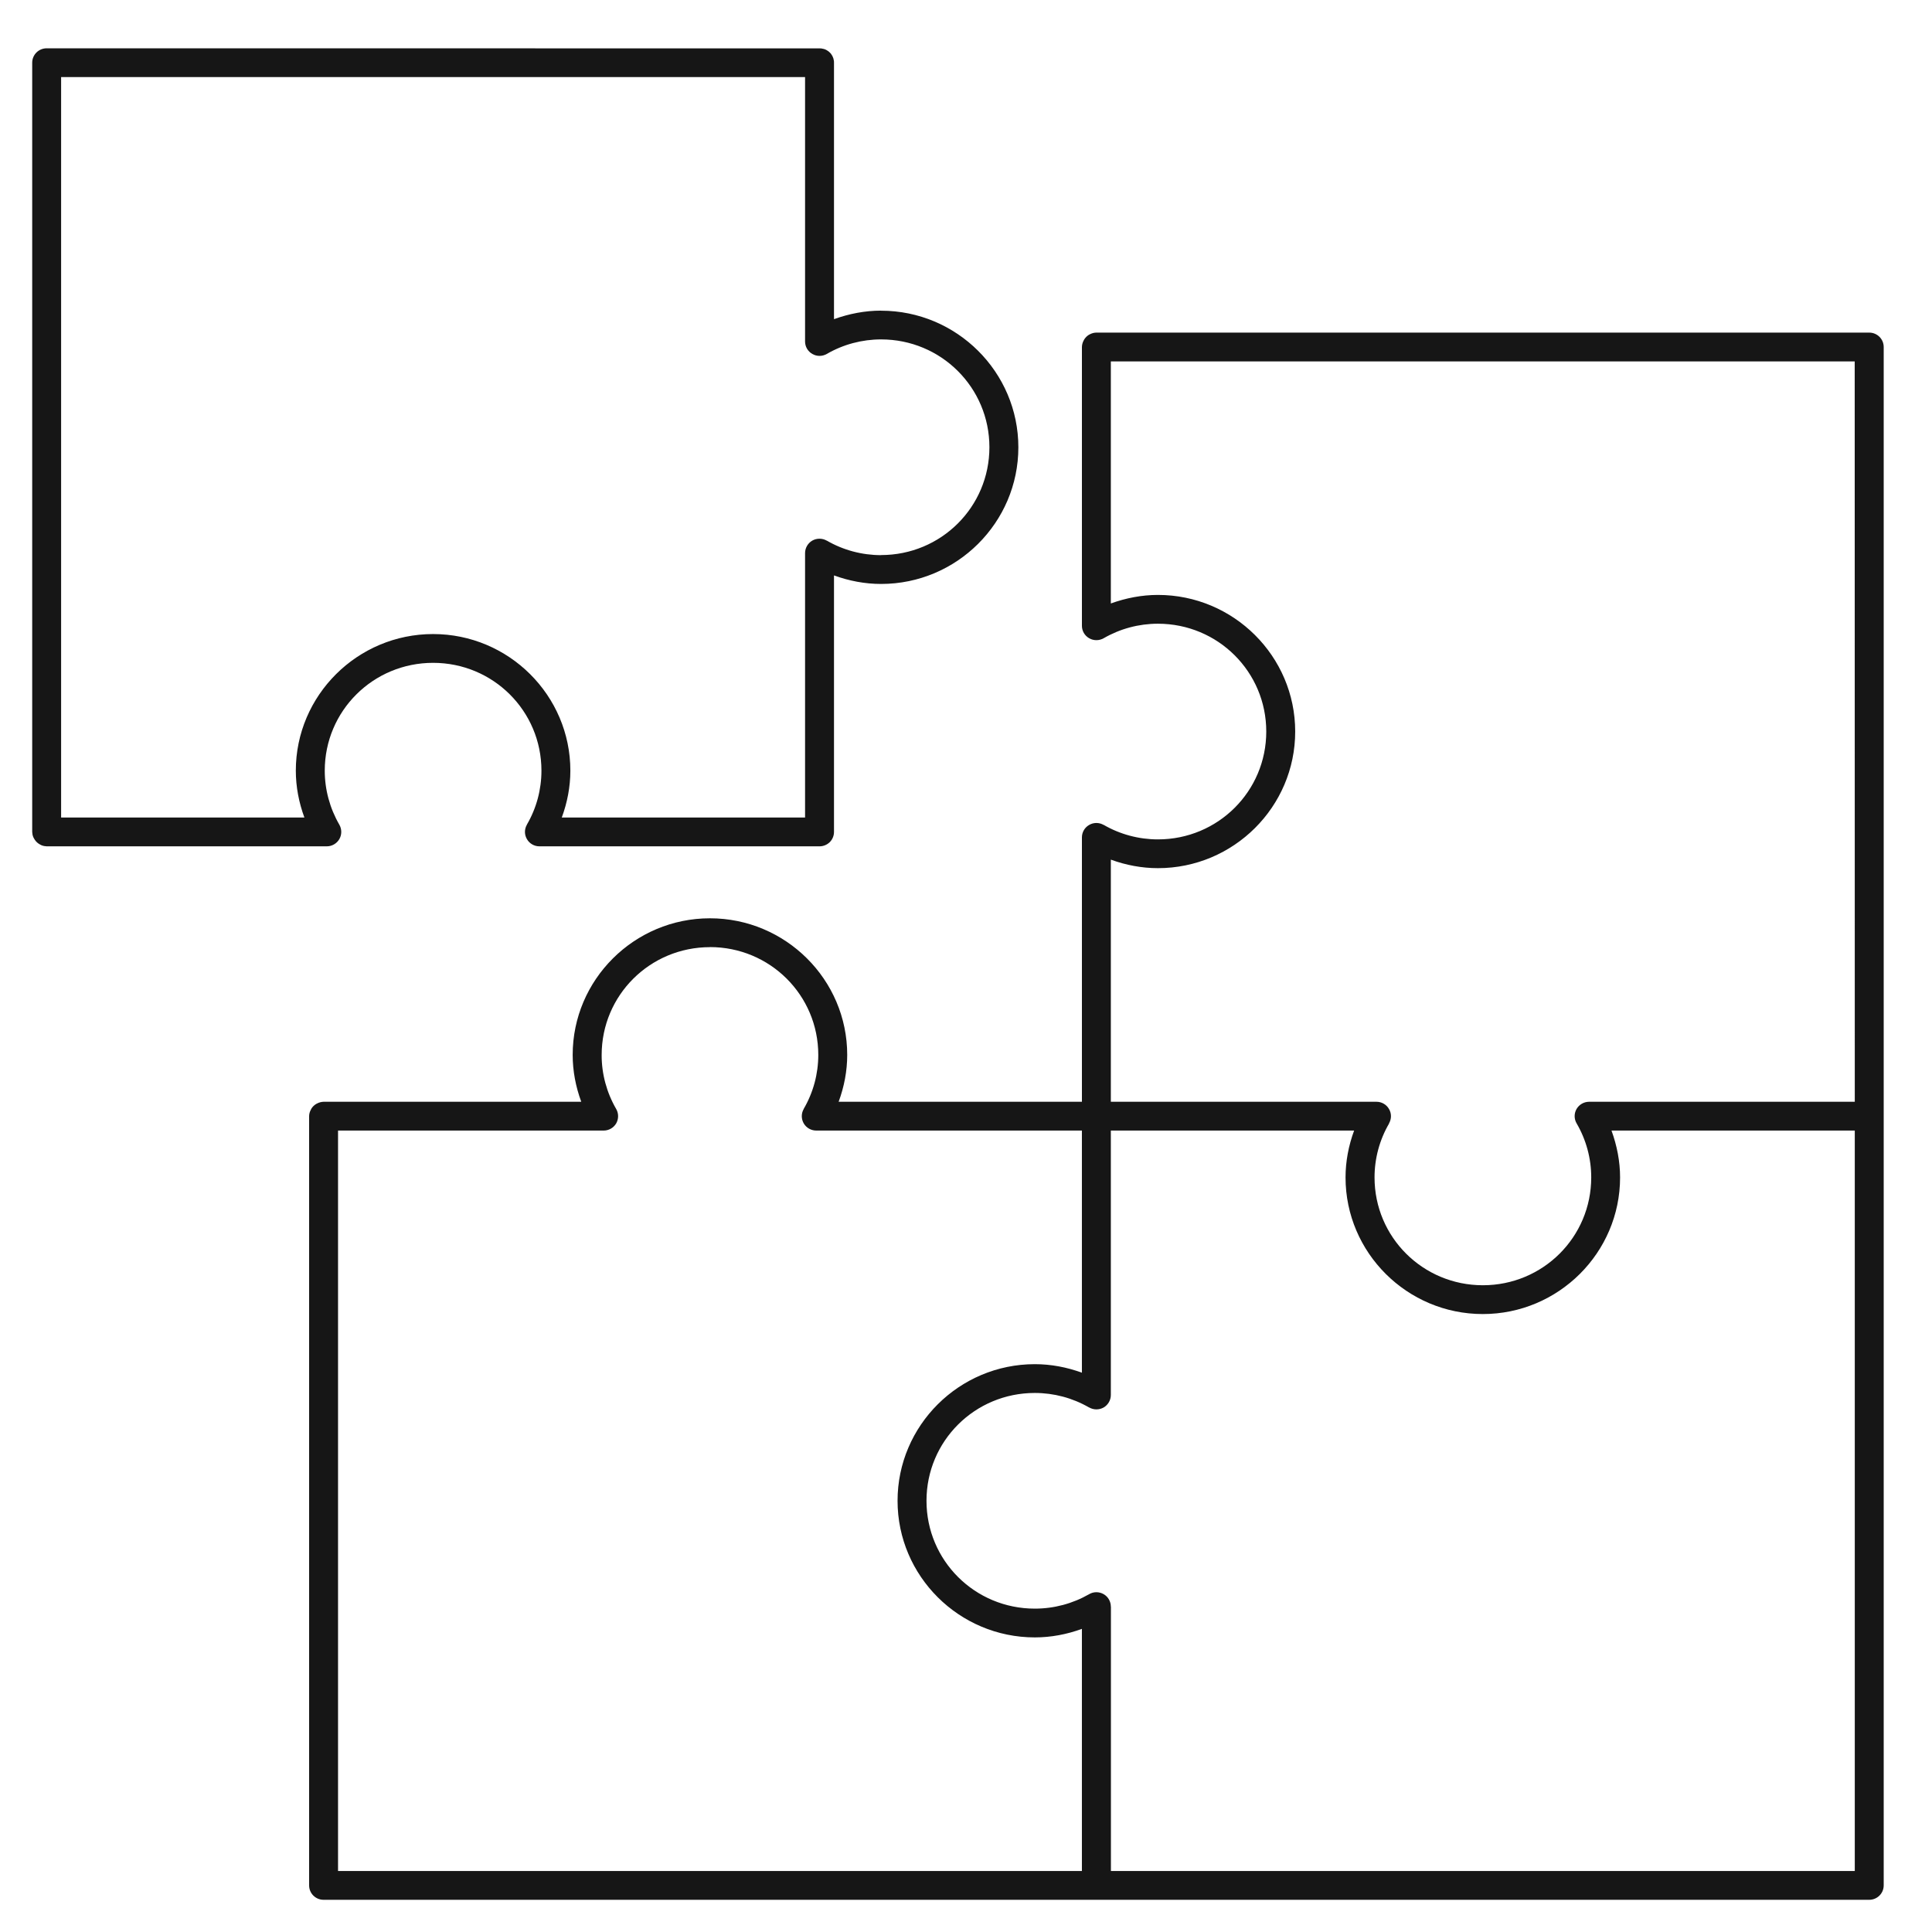 <svg width="120" height="120" viewBox="0 0 120 120" fill="none" xmlns="http://www.w3.org/2000/svg">
<path d="M2.898 3C2.402 3 2 3.4 2 3.894V51.673C2.005 51.781 2.023 51.884 2.063 51.983C2.077 52.014 2.09 52.041 2.108 52.073C2.144 52.14 2.185 52.198 2.235 52.257C2.257 52.284 2.284 52.311 2.311 52.333C2.37 52.383 2.429 52.427 2.496 52.459C2.528 52.477 2.555 52.49 2.587 52.504C2.686 52.544 2.794 52.562 2.898 52.567H20.298C20.618 52.567 20.916 52.396 21.078 52.117C21.236 51.843 21.236 51.502 21.078 51.224C20.487 50.204 20.171 49.045 20.171 47.868C20.171 44.157 23.173 41.17 26.901 41.17C30.629 41.17 33.63 44.157 33.63 47.868C33.63 49.045 33.319 50.204 32.723 51.224H32.727C32.565 51.502 32.565 51.839 32.727 52.117C32.885 52.396 33.183 52.567 33.504 52.567H50.903C51.142 52.567 51.368 52.472 51.54 52.306C51.707 52.136 51.801 51.911 51.801 51.673V35.74C52.736 36.081 53.724 36.27 54.726 36.27C59.424 36.27 63.252 32.46 63.252 27.784C63.252 23.108 59.424 19.298 54.726 19.298V19.294C53.724 19.294 52.736 19.487 51.801 19.824V3.894C51.801 3.858 51.801 3.822 51.797 3.786C51.792 3.773 51.792 3.759 51.788 3.75C51.783 3.723 51.779 3.701 51.774 3.679C51.77 3.665 51.77 3.652 51.765 3.638C51.756 3.616 51.752 3.593 51.743 3.575C51.738 3.562 51.734 3.548 51.725 3.535C51.716 3.512 51.707 3.49 51.698 3.472C51.688 3.458 51.684 3.445 51.675 3.436C51.661 3.413 51.648 3.396 51.634 3.373C51.63 3.364 51.621 3.355 51.616 3.342C51.594 3.319 51.571 3.292 51.549 3.27C51.544 3.265 51.544 3.265 51.54 3.261C51.54 3.261 51.535 3.261 51.535 3.256C51.508 3.234 51.485 3.211 51.458 3.189C51.449 3.184 51.44 3.175 51.431 3.171C51.409 3.157 51.386 3.139 51.368 3.13C51.355 3.121 51.341 3.112 51.332 3.108C51.309 3.099 51.291 3.086 51.269 3.077C51.255 3.072 51.242 3.068 51.228 3.059C51.206 3.054 51.188 3.045 51.165 3.041C51.151 3.036 51.138 3.032 51.124 3.032C51.097 3.023 51.075 3.018 51.052 3.018C51.039 3.014 51.025 3.014 51.016 3.009C50.98 3.005 50.944 3.005 50.903 3.005L2.898 3ZM3.796 4.788H50.004V21.211C50.004 21.53 50.175 21.826 50.455 21.984C50.731 22.145 51.074 22.145 51.353 21.984C52.378 21.391 53.542 21.081 54.725 21.081C58.453 21.081 61.454 24.068 61.454 27.779C61.454 31.489 58.453 34.476 54.725 34.476V34.481C53.542 34.481 52.378 34.171 51.353 33.578V33.582C51.074 33.421 50.731 33.421 50.451 33.578C50.175 33.74 50.004 34.036 50.004 34.355V50.778H34.893C35.236 49.848 35.426 48.864 35.426 47.867C35.426 43.191 31.599 39.382 26.9 39.382C22.202 39.382 18.374 43.191 18.374 47.867C18.374 48.864 18.564 49.848 18.907 50.778H3.796L3.796 4.788ZM68.098 20.659C67.958 20.659 67.818 20.699 67.696 20.762C67.674 20.776 67.651 20.785 67.628 20.798C67.511 20.87 67.416 20.969 67.344 21.081C67.331 21.104 67.317 21.126 67.308 21.149C67.24 21.274 67.204 21.409 67.2 21.553V38.871C67.2 39.19 67.371 39.482 67.651 39.643C67.926 39.801 68.269 39.801 68.549 39.643C69.574 39.05 70.738 38.74 71.921 38.74C75.649 38.74 78.65 41.728 78.65 45.438C78.65 49.149 75.649 52.136 71.921 52.136C70.738 52.136 69.574 51.826 68.549 51.233V51.238C68.269 51.076 67.926 51.076 67.651 51.238C67.371 51.395 67.2 51.691 67.2 52.01V68.433H52.089C52.432 67.503 52.622 66.52 52.622 65.522C52.622 60.846 48.794 57.037 44.096 57.037C39.398 57.037 35.57 60.846 35.57 65.522C35.57 66.52 35.76 67.504 36.103 68.433H20.098C19.953 68.438 19.818 68.474 19.692 68.541C19.669 68.555 19.646 68.564 19.624 68.577C19.511 68.649 19.412 68.743 19.34 68.86C19.326 68.882 19.317 68.905 19.308 68.927C19.24 69.049 19.2 69.188 19.2 69.327V117.106C19.2 117.6 19.601 118 20.098 118H116.102C116.598 118 117 117.6 117 117.106V21.553C117 21.059 116.598 20.659 116.102 20.659L68.098 20.659ZM68.996 22.447H115.199L115.204 68.433H98.703C98.382 68.433 98.085 68.604 97.922 68.882C97.764 69.161 97.764 69.498 97.927 69.776C98.522 70.796 98.834 71.955 98.834 73.132C98.834 76.842 95.832 79.829 92.104 79.829C88.376 79.829 85.375 76.842 85.375 73.132C85.375 71.955 85.686 70.796 86.282 69.776H86.273C86.436 69.498 86.436 69.156 86.273 68.882C86.115 68.603 85.817 68.433 85.497 68.433H68.996V53.393C69.931 53.735 70.919 53.923 71.921 53.923C76.619 53.923 80.447 50.114 80.447 45.438C80.447 40.761 76.619 36.952 71.921 36.952C70.919 36.952 69.93 37.145 68.996 37.482L68.996 22.447ZM44.096 58.825C47.824 58.825 50.825 61.812 50.825 65.522C50.825 66.699 50.514 67.858 49.918 68.878H49.922C49.76 69.157 49.76 69.498 49.922 69.777C50.08 70.051 50.378 70.221 50.699 70.221H67.199V85.261C66.265 84.919 65.276 84.731 64.275 84.731C59.576 84.731 55.749 88.54 55.749 93.216C55.749 97.893 59.576 101.702 64.275 101.702C65.276 101.702 66.265 101.514 67.199 101.172V116.212H20.996V70.221H37.497C37.817 70.221 38.111 70.05 38.273 69.776C38.431 69.498 38.431 69.157 38.273 68.882C37.682 67.863 37.366 66.704 37.37 65.527C37.37 61.816 40.372 58.829 44.1 58.829L44.096 58.825ZM68.996 70.221H84.107C83.764 71.151 83.574 72.135 83.574 73.132C83.574 77.808 87.401 81.618 92.1 81.618C96.798 81.618 100.626 77.808 100.626 73.132C100.626 72.135 100.431 71.151 100.093 70.221H115.204V116.212H69.001V99.789H68.996C68.996 99.47 68.825 99.173 68.549 99.016C68.269 98.855 67.926 98.855 67.651 99.016C66.626 99.605 65.462 99.915 64.279 99.915H64.275C60.547 99.915 57.546 96.927 57.546 93.217C57.546 89.506 60.547 86.519 64.275 86.519C65.457 86.519 66.622 86.829 67.647 87.422V87.418C67.926 87.579 68.269 87.579 68.549 87.422C68.825 87.26 68.996 86.964 68.996 86.645L68.996 70.221Z" fill="#161616"/>
</svg>
